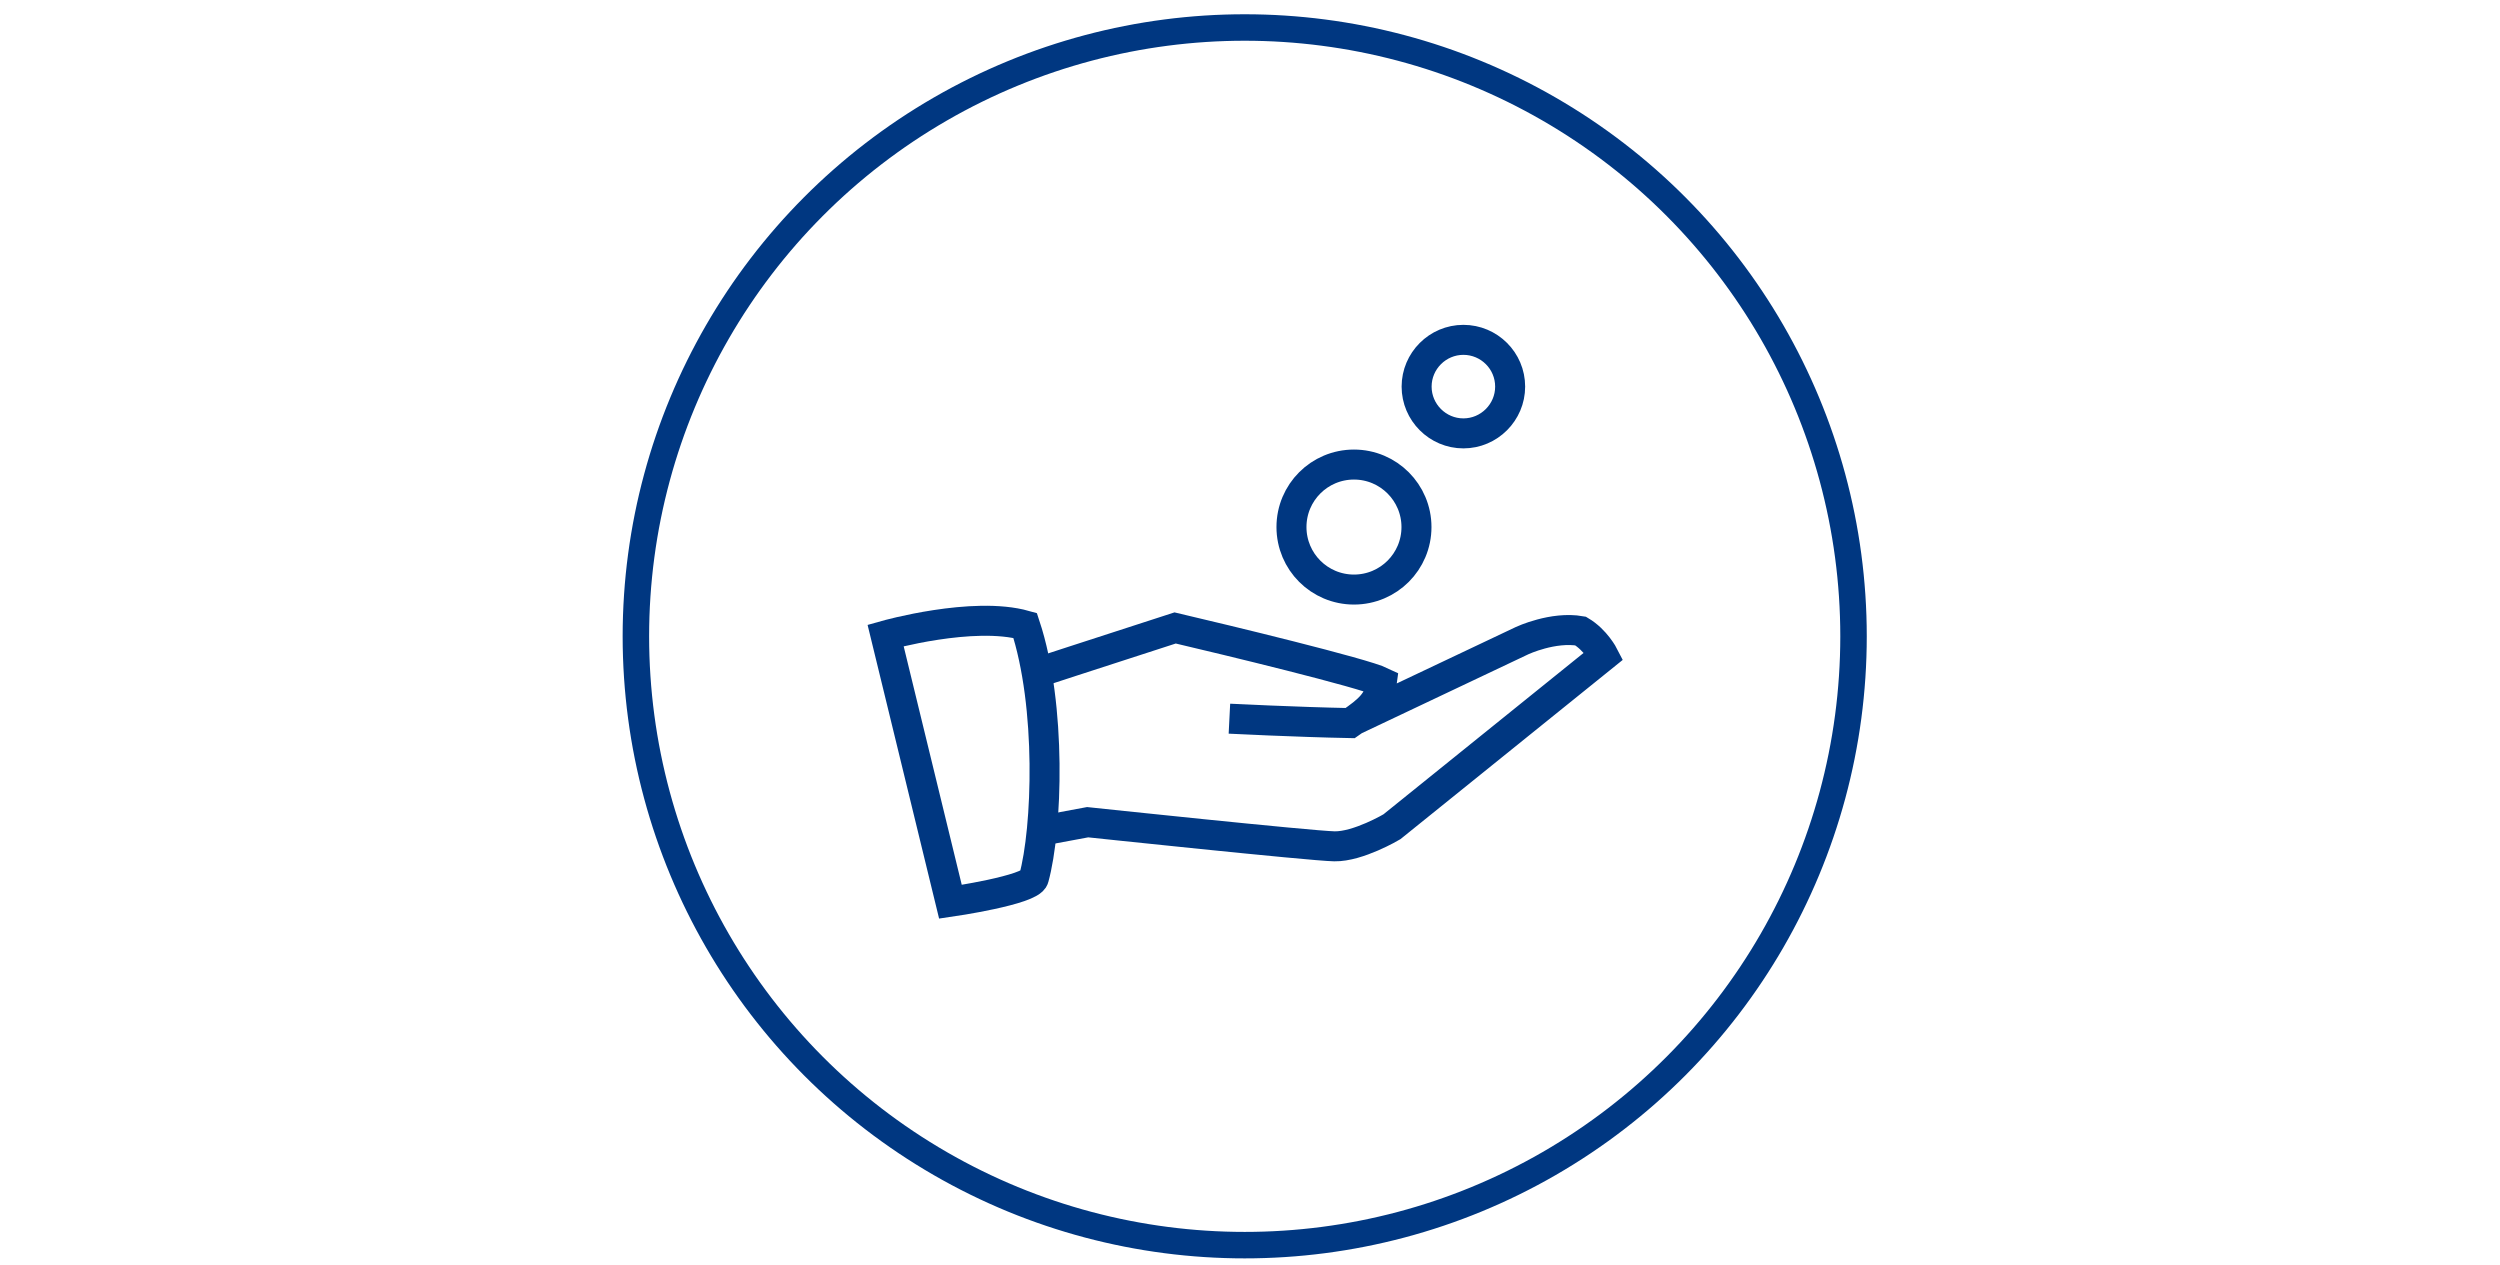 <?xml version="1.0" encoding="UTF-8"?>
<svg id="Gruppe_8" data-name="Gruppe 8" xmlns="http://www.w3.org/2000/svg" viewBox="0 0 170 86">
  <defs>
    <style>
      .cls-1 {
        stroke-linejoin: round;
        stroke-width: 1.8px;
      }

      .cls-1, .cls-2 {
        fill: none;
        stroke: #003781;
      }

      .cls-2 {
        stroke-miterlimit: 8;
        stroke-width: 2.04px;
      }
    </style>
  </defs>
  <circle class="cls-1" cx="84.64" cy="43.27" r="41.4"/>
  <path class="cls-2" d="M102.69,26.29c0-1.76-1.43-3.18-3.18-3.18s-3.18,1.43-3.18,3.18,1.43,3.18,3.18,3.18,3.18-1.43,3.18-3.18Zm-6.37,9.55c0-2.34-1.9-4.25-4.25-4.25s-4.25,1.9-4.25,4.25,1.9,4.25,4.25,4.25,4.25-1.9,4.25-4.25Z"/>
  <g>
    <path class="cls-2" d="M92.03,49l11.48-5.44s2.1-.98,3.97-.65c1.03,.61,1.58,1.69,1.58,1.69l-14.41,11.62s-2.29,1.36-3.91,1.33c-1.61-.03-16.78-1.64-16.78-1.64l-3.17,.59m-.24-10.76s3.27-1.07,9.36-3.04c3.45,.81,12.78,3.06,14.06,3.68-.17,1.33-.9,1.92-2.16,2.79-3.65-.07-8.21-.3-8.21-.3"/>
    <path class="cls-2" d="M60.22,43.21s5.95-1.68,9.49-.68c1.81,5.47,1.51,13.85,.59,17.19-.22,.81-5.67,1.6-5.67,1.6l-4.41-18.11Z"/>
  </g>
</svg>